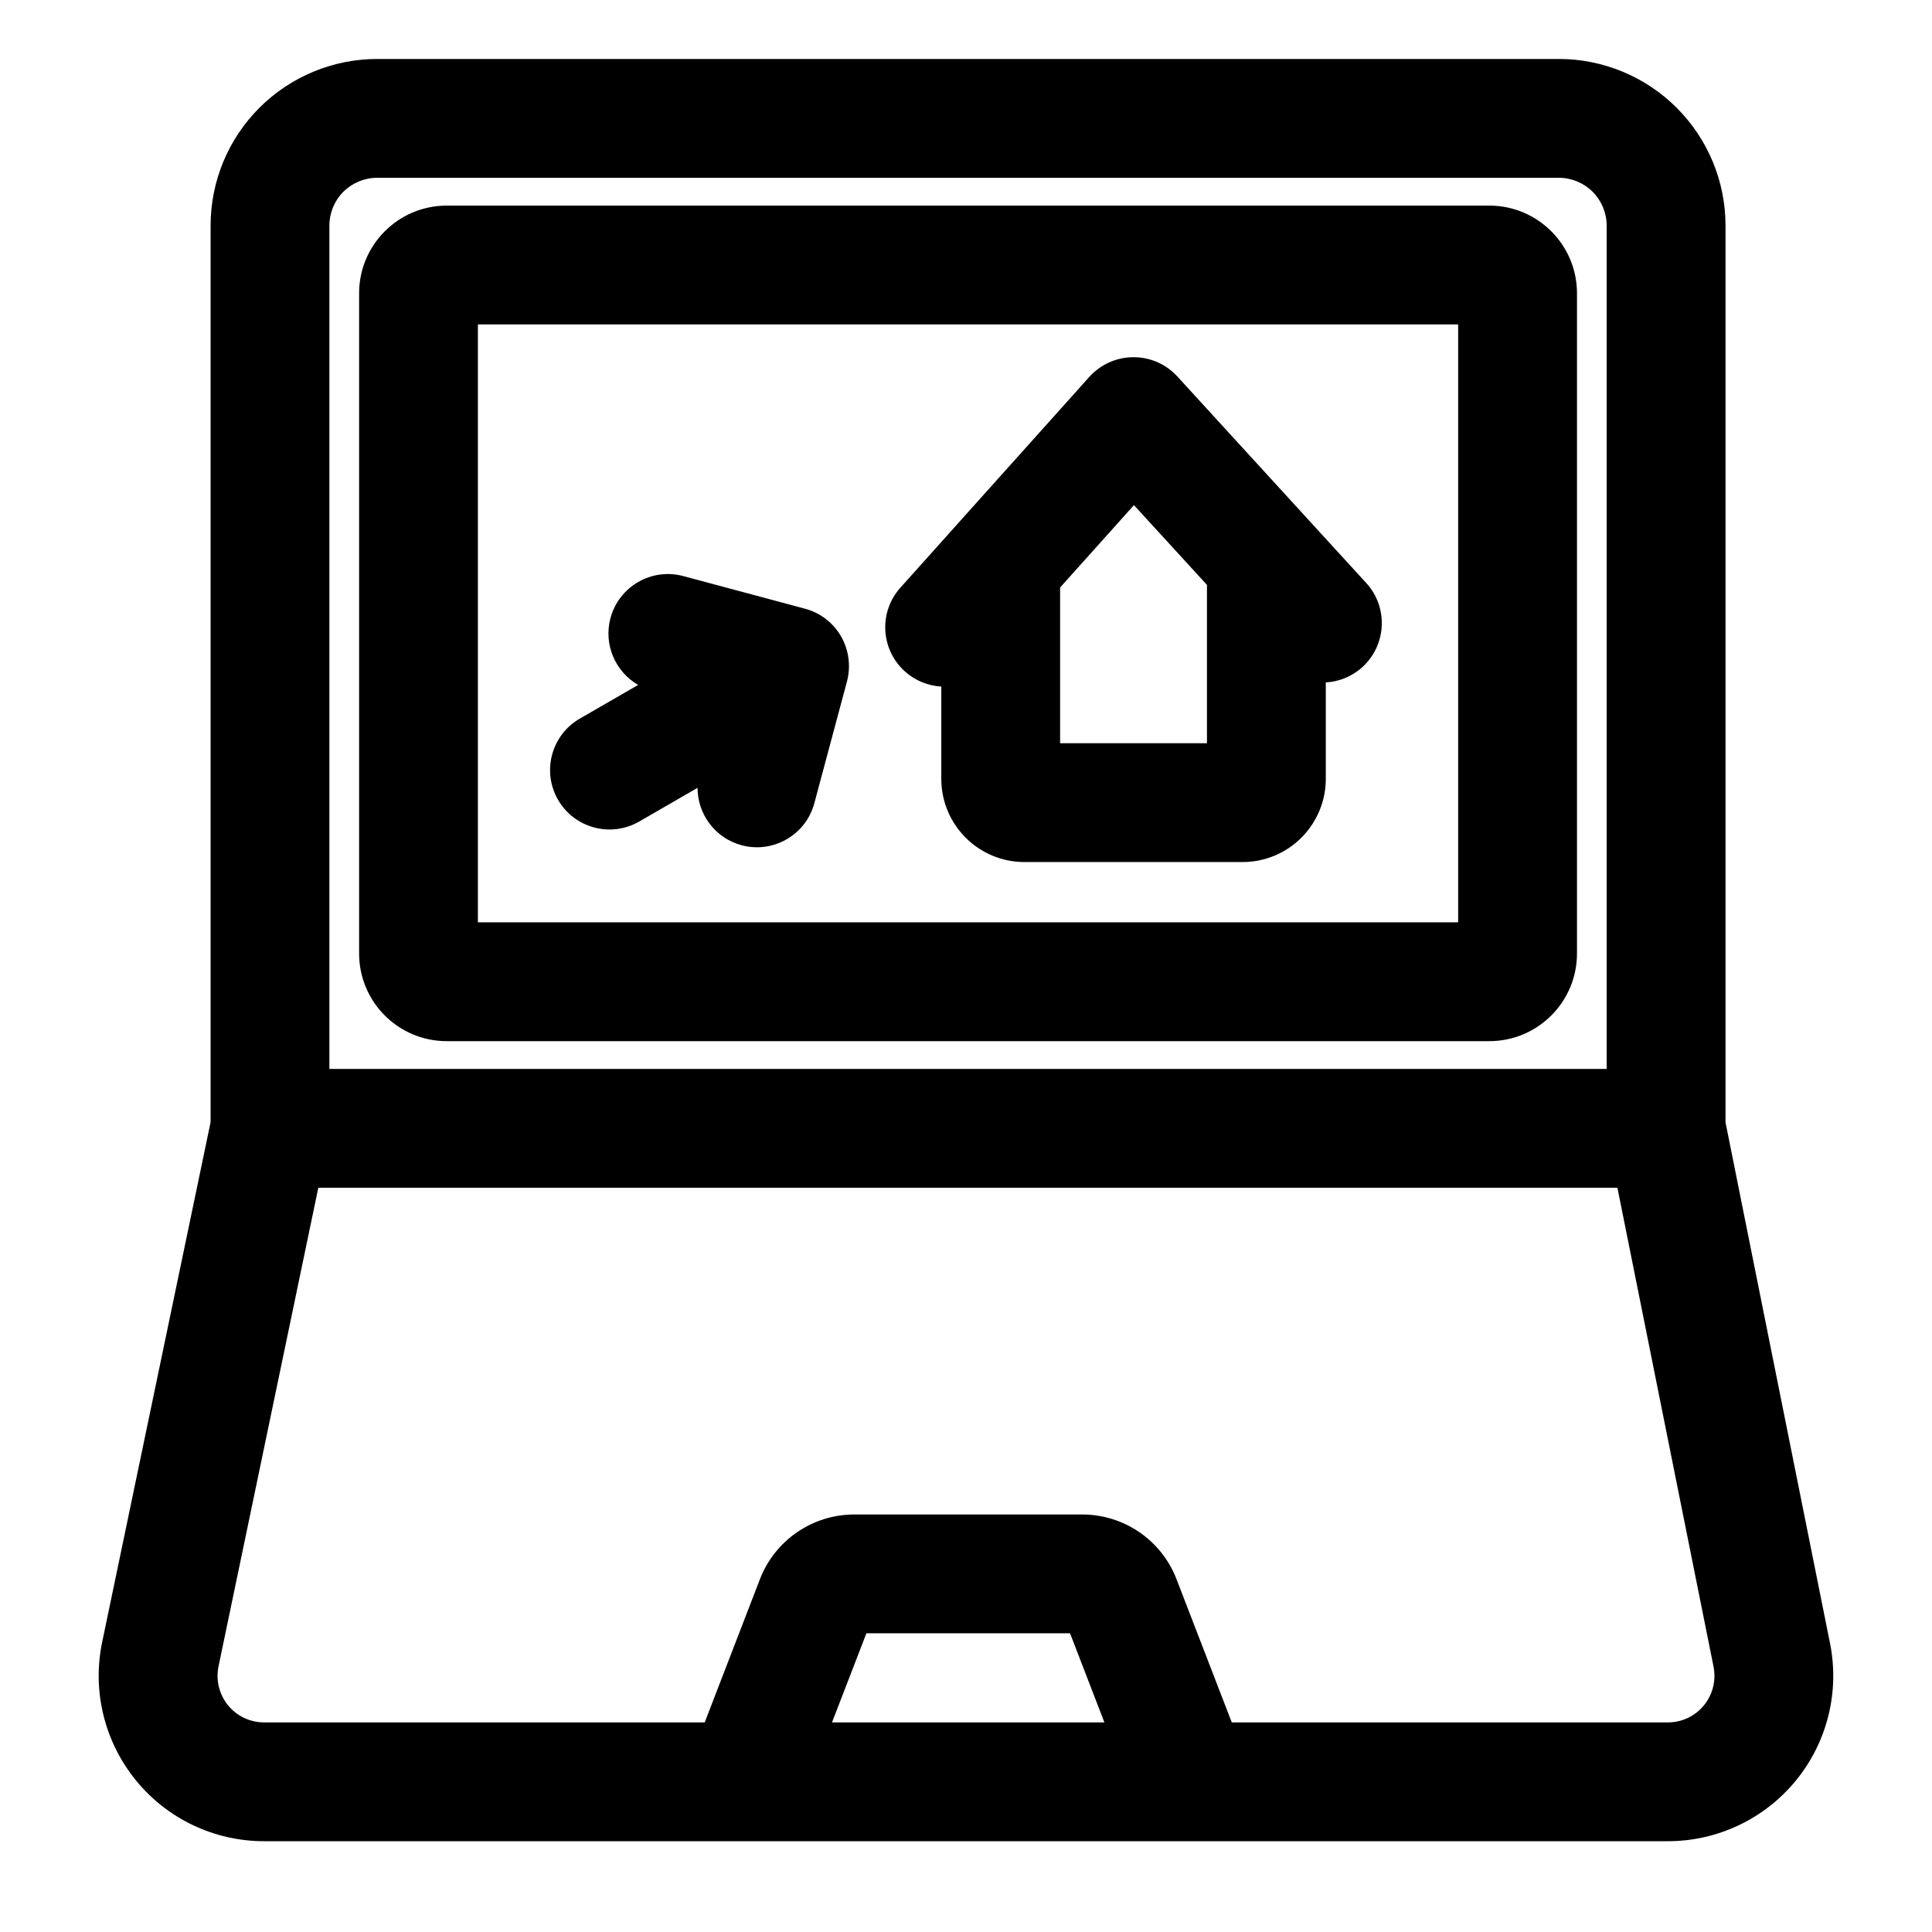 <?xml version="1.0" encoding="UTF-8"?>
<!-- Uploaded to: SVG Repo, www.svgrepo.com, Generator: SVG Repo Mixer Tools -->
<svg fill="#000000" width="800px" height="800px" version="1.1" viewBox="144 144 512 512" xmlns="http://www.w3.org/2000/svg">
 <path d="m199.81 441.39-28.734 137.79c-2.691 12.91 0.582 26.34 8.91 36.59 8.312 10.234 20.797 16.168 33.992 16.168h372.03c13.129 0 25.566-5.887 33.898-16.043 8.328-10.172 11.652-23.523 9.07-36.398l-27.695-138.04v-237.67c0-11.715-4.66-22.938-12.941-31.219s-19.523-12.941-31.219-12.941h-313.15c-11.715 0-22.953 4.66-31.234 12.941s-12.926 19.508-12.926 31.219v237.61zm372.82 17.367h-344.27l-26.449 126.85c-0.754 3.637 0.172 7.414 2.504 10.297 2.348 2.883 5.856 4.551 9.574 4.551h116.77l14.625-37.941c4-10.344 13.934-17.16 25.016-17.16h60.395c11.082 0 21.02 6.816 25 17.16l14.641 37.941h115.58c3.699 0 7.195-1.652 9.539-4.519 2.348-2.867 3.273-6.613 2.551-10.25zm-208.14 141.7h72.188l-9.102-23.617h-53.969zm205.3-173.18h-338.5v-223.49c0-3.352 1.324-6.582 3.699-8.957 2.379-2.379 5.606-3.715 8.973-3.715h313.15c3.352 0 6.582 1.34 8.957 3.715 2.379 2.379 3.715 5.606 3.715 8.957v223.49zm-7.871-205.55c0-12.832-10.406-23.238-23.238-23.238h-276.29c-12.832 0-23.223 10.406-23.223 23.238v174.95c0 12.832 10.391 23.238 23.223 23.238h276.29c12.832 0 23.238-10.406 23.238-23.238zm-291.27 166.7h259.78v-158.45h-259.78zm126.55-104.96-14.578 16.262c-5.809 6.473-5.258 16.422 1.211 22.23 2.769 2.473 6.172 3.793 9.621 3.984v24.465c0 12.172 9.871 22.043 22.043 22.043h57.797c5.84 0 11.461-2.312 15.586-6.453 4.141-4.141 6.473-9.746 6.473-15.586v-25.566c3.496-0.188 6.941-1.543 9.73-4.094 6.406-5.871 6.848-15.84 0.992-22.246l-14.848-16.23-35.203-38.496c-3.008-3.289-7.258-5.148-11.699-5.117-4.457 0.016-8.676 1.922-11.652 5.227l-35.203 39.266c-0.094 0.109-0.188 0.203-0.27 0.316zm-84.09 42.051-15.461 8.926c-7.527 4.344-10.109 13.98-5.762 21.508 4.344 7.527 13.98 10.109 21.508 5.762l15.461-8.926c0 6.957 4.644 13.32 11.668 15.207 8.391 2.25 17.035-2.738 19.285-11.133l8.645-32.258c0.691-2.598 0.691-5.211 0.125-7.652-0.27-1.18-0.691-2.348-1.242-3.465l-0.203-0.395-0.156-0.27-0.188-0.348-0.219-0.348-0.188-0.285c-0.676-1.055-1.48-1.984-2.363-2.816-1.828-1.715-4.094-3.023-6.691-3.715l-32.258-8.645c-8.391-2.25-17.035 2.738-19.285 11.133-1.891 7.039 1.309 14.234 7.336 17.711zm111.83-25.82 19.57-21.836 19.348 21.145v41.957h-38.918z" fill-rule="evenodd"/>
</svg>